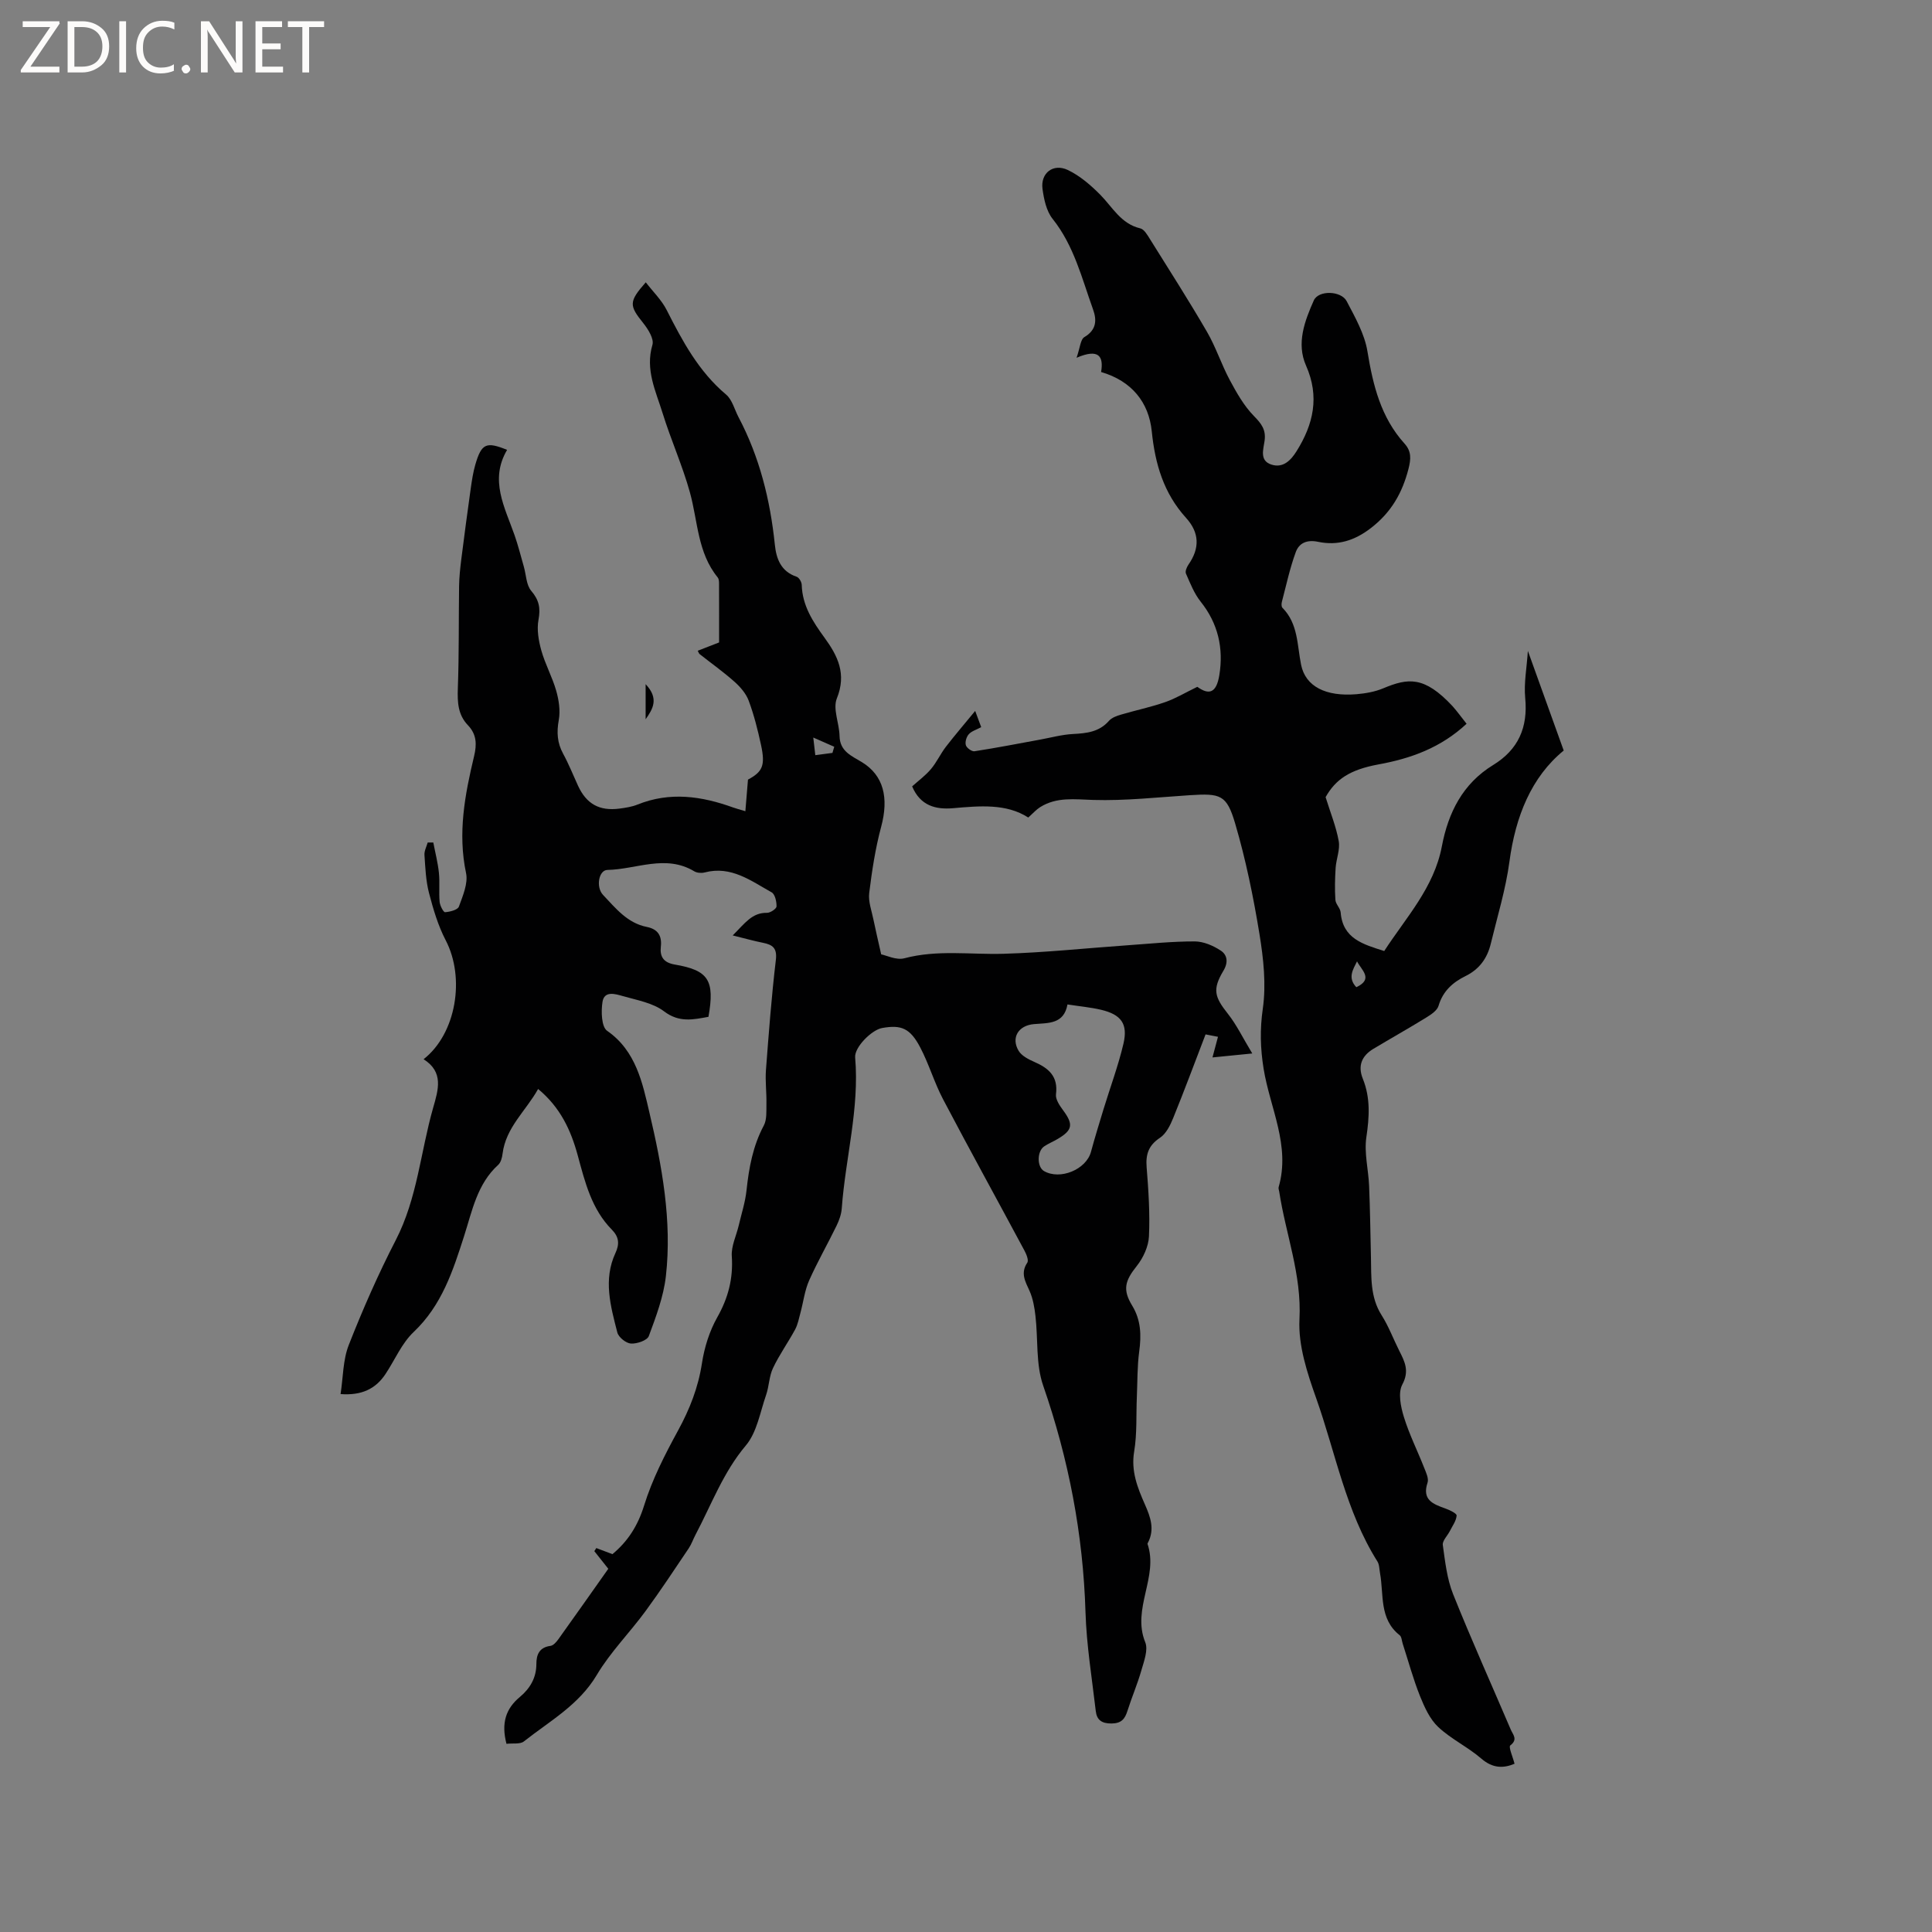 <svg enable-background="new 0 0 400 400" viewBox="0 0 400 400" xmlns="http://www.w3.org/2000/svg"><rect x="0" y="0" width="400" height="400" fill="#808080" stroke="none"/><g fill="#fcfbfa"><path d="m12.4 4.8-6.1 9h6v1.2h-8v-.5l6.1-8.9h-5.7v-1.2h7.6v.4z"/><path d="m14 15v-10.6h3c1.6 0 2.9.5 4 1.4s1.6 2.2 1.6 3.8-.5 3-1.6 3.9-2.4 1.5-4 1.5zm1.4-9.4v8.2h1.6c1.3 0 2.4-.4 3.1-1.1s1.1-1.8 1.1-3.1-.4-2.3-1.2-3-1.8-1-3.1-1z"/><path d="m26.1 4.4v10.6h-1.4v-10.6z"/><path d="m36.1 14.6c-.8.4-1.8.6-2.9.6-1.5 0-2.7-.5-3.6-1.4s-1.4-2.2-1.4-3.8c0-1.7.5-3.1 1.5-4.1s2.3-1.6 3.9-1.6c1 0 1.8.1 2.5.4v1.4c-.8-.4-1.6-.6-2.5-.6-1.2 0-2.1.4-2.9 1.2s-1.1 1.8-1.1 3.2c0 1.3.3 2.3 1 3s1.6 1.1 2.7 1.1c1 0 2-.2 2.7-.7v1.3z"/><path d="m37.6 14.3c0-.2.1-.5.3-.6s.4-.3.6-.3c.3 0 .5.1.6.3s.3.4.3.6-.1.4-.3.6-.4.3-.6.3c-.3 0-.5-.1-.6-.3s-.3-.4-.3-.6z"/><path d="m50.2 15h-1.6l-5.3-8.2c-.2-.2-.3-.5-.4-.7 0 .2.1.7.1 1.5v7.4h-1.4v-10.6h1.7l5.2 8.1c.2.4.4.6.4.7 0-.3-.1-.8-.1-1.5v-7.3h1.4z"/><path d="m58.6 15h-5.7v-10.6h5.5v1.2h-4.1v3.4h3.8v1.2h-3.8v3.6h4.3z"/><path d="m67.1 5.6h-3.1v9.4h-1.4v-9.4h-3v-1.2h7.5z"/></g><path d="m104.86 361.04c-1.12-4.31-.13-7.29 2.77-9.7 2.11-1.76 3.42-3.97 3.42-6.83 0-1.96.62-3.44 2.92-3.75.6-.08 1.22-.8 1.63-1.37 3.46-4.82 6.86-9.67 10.34-14.59-1.01-1.27-1.95-2.46-2.89-3.65.14-.21.27-.43.41-.64 1.07.4 2.14.81 3.34 1.26 3.19-2.66 5.24-5.85 6.55-10.05 1.67-5.4 4.31-10.56 7.03-15.54 2.42-4.43 4.18-8.91 4.95-13.93.5-3.27 1.55-6.64 3.17-9.51 2.28-4.04 3.32-8.05 3.01-12.67-.14-2.06.92-4.19 1.42-6.29.57-2.45 1.37-4.87 1.63-7.35.5-4.67 1.32-9.17 3.57-13.39.67-1.25.52-3 .55-4.52.05-2.32-.27-4.65-.1-6.96.58-7.61 1.15-15.22 2.05-22.8.3-2.5-.68-3.17-2.69-3.57-1.86-.37-3.69-.89-6.24-1.52 2.56-2.56 4.02-4.74 7.11-4.68.68.01 1.95-.84 1.96-1.32.03-.99-.31-2.53-1.01-2.92-4.28-2.38-8.39-5.56-13.86-4.12-.66.17-1.58.11-2.15-.23-5.95-3.58-12-.4-17.99-.29-1.8.03-2.44 3.56-.9 5.18 2.6 2.74 5.01 5.82 9.05 6.62 2.26.45 3.17 1.79 2.91 4.1-.23 2.07.56 3.29 2.89 3.69 7.01 1.19 8.3 3.27 6.97 10.82-3.14.57-6.04 1.26-9.19-1.13-2.32-1.76-5.61-2.32-8.54-3.16-1.51-.43-3.84-1.18-4.21 1.2-.31 1.96-.22 5.17.96 5.99 6 4.14 7.34 10.9 8.73 16.82 2.61 11.08 4.74 22.49 3.43 34.01-.48 4.21-2.04 8.35-3.53 12.37-.33.9-2.47 1.63-3.71 1.55-1.02-.07-2.56-1.31-2.81-2.3-1.39-5.42-2.95-10.93-.39-16.44.87-1.86.75-3.33-.74-4.84-4.21-4.26-5.57-9.88-7.07-15.39-1.42-5.22-3.6-9.93-8.2-13.74-2.51 4.53-6.68 7.94-7.36 13.41-.1.8-.35 1.8-.9 2.3-4.35 3.95-5.38 9.48-7.04 14.67-2.33 7.27-4.63 14.41-10.47 19.94-2.47 2.34-3.89 5.78-5.82 8.69-2.05 3.09-4.94 4.48-9.31 4.16.54-3.47.48-7.07 1.7-10.17 2.9-7.38 6.1-14.67 9.73-21.71 4.47-8.66 5.13-18.28 7.74-27.4 1.08-3.77 2.22-7.39-1.98-10.05 6.77-5.3 8.64-16.84 4.57-24.64-1.58-3.04-2.58-6.44-3.45-9.78-.66-2.54-.76-5.23-.94-7.87-.06-.84.43-1.72.67-2.58h1.16c.4 2.09.94 4.16 1.16 6.26.21 1.99-.03 4.03.15 6.03.07.78.79 2.17 1.13 2.14 1.01-.07 2.61-.48 2.86-1.16.81-2.23 1.93-4.81 1.48-6.94-1.75-8.28-.24-16.24 1.66-24.18.6-2.49.53-4.55-1.27-6.43-2.08-2.17-2.19-4.76-2.09-7.63.26-7.07.16-14.15.26-21.23.03-1.79.22-3.59.44-5.37.62-4.93 1.28-9.86 1.97-14.78.24-1.67.49-3.37.96-4.98 1.28-4.36 2.25-4.77 6.57-3.02-3.69 6.25-.48 11.89 1.54 17.65.75 2.14 1.3 4.36 1.93 6.55.48 1.69.49 3.77 1.52 4.98 1.63 1.91 1.96 3.57 1.51 6-.38 2.03.02 4.33.59 6.37.8 2.84 2.27 5.49 3.08 8.33.55 1.93.88 4.12.53 6.05-.46 2.53-.33 4.72.9 6.98 1.16 2.13 2.07 4.41 3.08 6.62 1.74 3.78 4.43 5.29 8.6 4.74 1.25-.17 2.55-.36 3.71-.83 6.72-2.71 13.28-1.76 19.83.61.58.21 1.18.36 2.51.76.18-2.19.34-4.1.54-6.54 2.98-1.61 3.64-2.85 2.7-7.18-.67-3.1-1.45-6.2-2.55-9.16-.55-1.48-1.74-2.85-2.94-3.92-2.29-2.04-4.81-3.82-7.22-5.73-.15-.12-.21-.36-.39-.69 1.39-.54 2.76-1.07 4.42-1.72 0-4 .01-8.12-.01-12.24 0-.41-.04-.92-.27-1.21-4.2-5.14-4.11-11.64-5.76-17.61-1.54-5.56-3.94-10.88-5.65-16.4-1.41-4.56-3.64-9-2.11-14.16.36-1.22-.89-3.23-1.89-4.48-2.94-3.66-3.04-4.43.51-8.46 1.51 1.96 3.28 3.67 4.33 5.74 3.27 6.45 6.63 12.73 12.31 17.51 1.26 1.07 1.73 3.08 2.56 4.66 4.36 8.26 6.56 17.13 7.52 26.38.3 2.95 1.26 5.58 4.52 6.67.5.17 1.04 1.1 1.05 1.69.12 4.27 2.31 7.63 4.69 10.89 2.78 3.81 4.63 7.53 2.58 12.61-.87 2.16.51 5.16.56 7.78.06 3.19 2.49 4.11 4.62 5.41 4.49 2.74 5.62 7.35 3.99 13.41-1.2 4.46-1.9 9.09-2.47 13.69-.22 1.79.52 3.71.89 5.56.42 2.08.92 4.14 1.59 7.14 1.06.2 3.13 1.25 4.8.81 6.83-1.81 13.69-.73 20.54-.93 8.56-.25 17.09-1.16 25.64-1.76 4.65-.33 9.3-.81 13.95-.8 1.82.01 3.83.88 5.39 1.91 1.33.88 1.59 2.41.53 4.17-2.31 3.87-1.84 5.41.95 8.93 1.78 2.25 3.04 4.9 5.03 8.19-3.3.33-5.51.55-8.24.82.45-1.68.75-2.82 1.14-4.27-1-.19-1.97-.39-2.57-.5-2.29 5.97-4.41 11.68-6.7 17.31-.61 1.51-1.47 3.25-2.73 4.09-2.38 1.57-2.99 3.43-2.77 6.12.38 4.75.7 9.54.48 14.29-.1 2.1-1.18 4.45-2.51 6.12-2.46 3.08-2.99 4.91-.96 8.23 1.82 2.99 1.91 6.13 1.45 9.5-.42 3.11-.35 6.29-.49 9.44-.16 3.75.06 7.56-.55 11.24-.69 4.08.69 7.51 2.23 11 1.14 2.58 2.05 5.1.64 7.86-.05.09-.13.22-.11.29 2.34 6.81-3.3 13.41-.47 20.36.64 1.58-.26 3.93-.8 5.82-.81 2.84-1.99 5.56-2.88 8.38-.54 1.71-1.27 2.6-3.3 2.62s-3.05-.74-3.26-2.55c-.79-6.82-1.92-13.65-2.13-20.5-.49-16.12-3.48-31.66-8.76-46.9-1.55-4.46-1.04-9.61-1.6-14.43-.2-1.75-.51-3.57-1.21-5.15-.88-1.97-1.95-3.68-.48-5.88.33-.5-.19-1.76-.6-2.52-5.6-10.45-11.33-20.83-16.85-31.33-1.81-3.45-2.91-7.27-4.72-10.72-2.09-3.98-3.93-4.72-7.89-4.01-2.15.38-5.76 3.98-5.58 6.09.91 10.59-2.01 20.81-2.77 31.23-.09 1.22-.53 2.48-1.07 3.59-1.85 3.81-3.97 7.49-5.69 11.36-.91 2.05-1.18 4.39-1.77 6.59-.33 1.2-.55 2.48-1.13 3.56-1.46 2.7-3.27 5.22-4.58 7.99-.81 1.7-.8 3.76-1.43 5.57-1.24 3.56-1.89 7.72-4.19 10.45-4.7 5.57-7.11 12.22-10.41 18.46-.5.94-.84 1.97-1.42 2.84-2.95 4.38-5.86 8.8-8.98 13.05-3.27 4.45-7.25 8.45-10.05 13.16-3.71 6.24-9.78 9.56-15.13 13.79-.78.59-2.29.31-3.57.47zm116.15-153.08c-.74 4.11-3.96 3.82-6.93 4.07-3.23.27-4.8 2.81-3.19 5.52.62 1.05 2.04 1.77 3.24 2.3 2.98 1.3 4.98 2.99 4.5 6.71-.13 1.04.77 2.36 1.49 3.33 2.14 2.9 1.97 4.09-1.16 5.93-.91.54-1.91.94-2.78 1.53-1.51 1.03-1.49 4.26-.04 5.1 3.33 1.93 8.74-.31 9.73-3.96.8-2.96 1.71-5.89 2.6-8.83 1.38-4.53 3.05-8.98 4.13-13.58.96-4.12-.48-6.03-4.65-7.02-2.14-.5-4.35-.7-6.94-1.1zm-48.66-52.08c.12-.42.25-.85.37-1.27-1.26-.55-2.51-1.11-4.34-1.91.2 1.78.3 2.65.42 3.65 1.37-.18 2.46-.32 3.55-.47z" fill="#010102"/><path d="m303.64 149.85c-5.36 4.98-11.54 7.19-18.22 8.41-5.98 1.1-8.89 3.1-10.97 6.78 1.02 3.28 2.19 6.14 2.72 9.11.31 1.74-.51 3.66-.64 5.51-.14 2.21-.2 4.44-.05 6.65.06.89 1.02 1.71 1.09 2.6.44 5.44 4.64 6.6 9.02 7.99 4.47-6.91 10.3-13.08 11.93-21.67 1.32-6.97 4.31-12.98 10.62-16.84 5.2-3.19 7.22-7.75 6.64-13.85-.3-3.12.33-6.32.55-9.78 2.48 6.88 4.84 13.46 7.42 20.63-6.69 5.47-9.99 13.63-11.24 23.02-.77 5.73-2.5 11.34-3.86 16.98-.73 3.01-2.36 5.29-5.26 6.71-2.6 1.28-4.66 3.1-5.55 6.13-.29 1-1.58 1.84-2.6 2.47-3.59 2.21-7.27 4.28-10.88 6.44-2.42 1.45-3.29 3.51-2.2 6.21 1.6 3.96 1.35 7.92.73 12.1-.48 3.26.43 6.71.57 10.09.2 4.92.27 9.84.38 14.76.09 4.11-.18 8.23 2.2 11.99 1.47 2.31 2.43 4.93 3.67 7.39 1.14 2.25 2.13 4.16.62 6.98-.91 1.71-.33 4.57.32 6.68 1.11 3.62 2.84 7.06 4.23 10.6.38.96.96 2.18.68 3.02-1.18 3.55 1.09 4.43 3.64 5.34.91.32 2.42 1.04 2.38 1.48-.08 1.1-.88 2.16-1.41 3.22-.5.98-1.58 2.01-1.45 2.89.48 3.43.86 6.99 2.13 10.16 3.77 9.43 7.95 18.7 11.94 28.05.43 1.02 1.54 2.02-.1 3.27-.41.31.52 2.36.88 3.8-2.28.95-4.5.99-6.88-1.07-2.78-2.4-6.25-4.04-8.92-6.54-1.74-1.63-2.85-4.11-3.77-6.39-1.41-3.53-2.41-7.23-3.58-10.85-.2-.6-.22-1.44-.63-1.76-4.28-3.38-3.26-8.4-4.07-12.85-.15-.82-.13-1.78-.55-2.44-6.54-10.39-8.65-22.46-12.67-33.79-1.86-5.23-3.74-10.95-3.46-16.34.48-9.26-2.85-17.62-4.19-26.42-.05-.31-.2-.66-.12-.94 2.48-8.6-1.79-16.37-3.11-24.49-.68-4.2-.79-8.15-.17-12.45.72-5.02.14-10.37-.69-15.45-1.26-7.7-2.83-15.4-5.03-22.88-1.76-6-3.03-6.28-9.43-5.87-6.66.43-13.33 1.18-19.97.98-3.86-.12-7.55-.66-10.98 1.49-.8.5-1.44 1.24-2.46 2.15-4.55-2.93-10.05-2.41-15.58-1.93-3.58.31-6.77-.5-8.46-4.52 1.3-1.17 2.76-2.24 3.9-3.59 1.18-1.4 1.96-3.14 3.08-4.6 1.81-2.35 3.75-4.6 6.07-7.43.63 1.71.94 2.53 1.25 3.36-1.01.54-2 .82-2.57 1.46-.49.54-.81 1.61-.61 2.27.16.57 1.23 1.34 1.78 1.26 4.54-.7 9.06-1.58 13.58-2.41 2.26-.41 4.52-1.04 6.8-1.16 2.83-.15 5.44-.41 7.47-2.73.57-.65 1.58-1.02 2.47-1.28 3.04-.9 6.17-1.55 9.16-2.59 2.17-.75 4.18-1.97 6.66-3.17 2.41 1.74 3.95 1.32 4.56-2.42.9-5.55-.24-10.68-3.87-15.22-1.34-1.68-2.16-3.8-3.04-5.8-.21-.47.17-1.36.53-1.88 2.35-3.38 2.28-6.59-.52-9.67-4.62-5.1-6.4-11.13-7.09-17.92-.61-5.99-4.15-10.42-10.49-12.27.53-3.16-.37-4.96-5.08-2.95.73-2.06.8-3.8 1.62-4.28 2.52-1.49 2.59-3.52 1.79-5.74-2.32-6.44-3.93-13.17-8.37-18.74-1.29-1.61-1.8-4.06-2.09-6.2-.44-3.26 2.2-5.35 5.23-3.92 2.48 1.18 4.72 3.11 6.69 5.09 2.57 2.59 4.3 6.05 8.32 7 .81.19 1.48 1.38 2.02 2.24 3.98 6.37 8.03 12.7 11.8 19.19 1.84 3.17 2.98 6.75 4.72 9.99 1.41 2.63 2.94 5.34 5 7.44 1.55 1.58 2.51 2.82 2.2 5.11-.23 1.74-1.12 4.13 1.42 4.94 2.4.77 4.01-.87 5.19-2.76 3.5-5.58 4.82-11.3 1.97-17.74-2.04-4.6-.28-9.24 1.61-13.49.97-2.17 5.66-2.02 6.8.15 1.74 3.32 3.71 6.78 4.3 10.38 1.15 7.03 2.78 13.69 7.68 19.11 1.46 1.61 1.34 3.2.82 5.24-1.28 4.98-3.57 9-7.77 12.24-3.41 2.64-6.94 3.69-10.92 2.86-2.38-.5-3.97.27-4.65 2.14-1.22 3.33-1.97 6.84-2.87 10.28-.1.38-.12 1 .11 1.23 3.28 3.31 3.03 7.71 3.87 11.82.92 4.48 5.1 6.6 11.45 6.08 1.88-.16 3.83-.5 5.55-1.22 5.14-2.15 8.49-2.59 14.34 3.68.99 1.11 1.85 2.32 2.92 3.66zm-22.68 49.19c-.85 1.71-1.98 3.41-.15 5.35 3.66-1.71 1.03-3.57.15-5.35z" fill="#010102"/><path d="m133.67 141.65c2.82 2.99 1.5 5.13 0 7.27 0-2.14 0-4.28 0-7.27z" fill="#010102"/></svg>